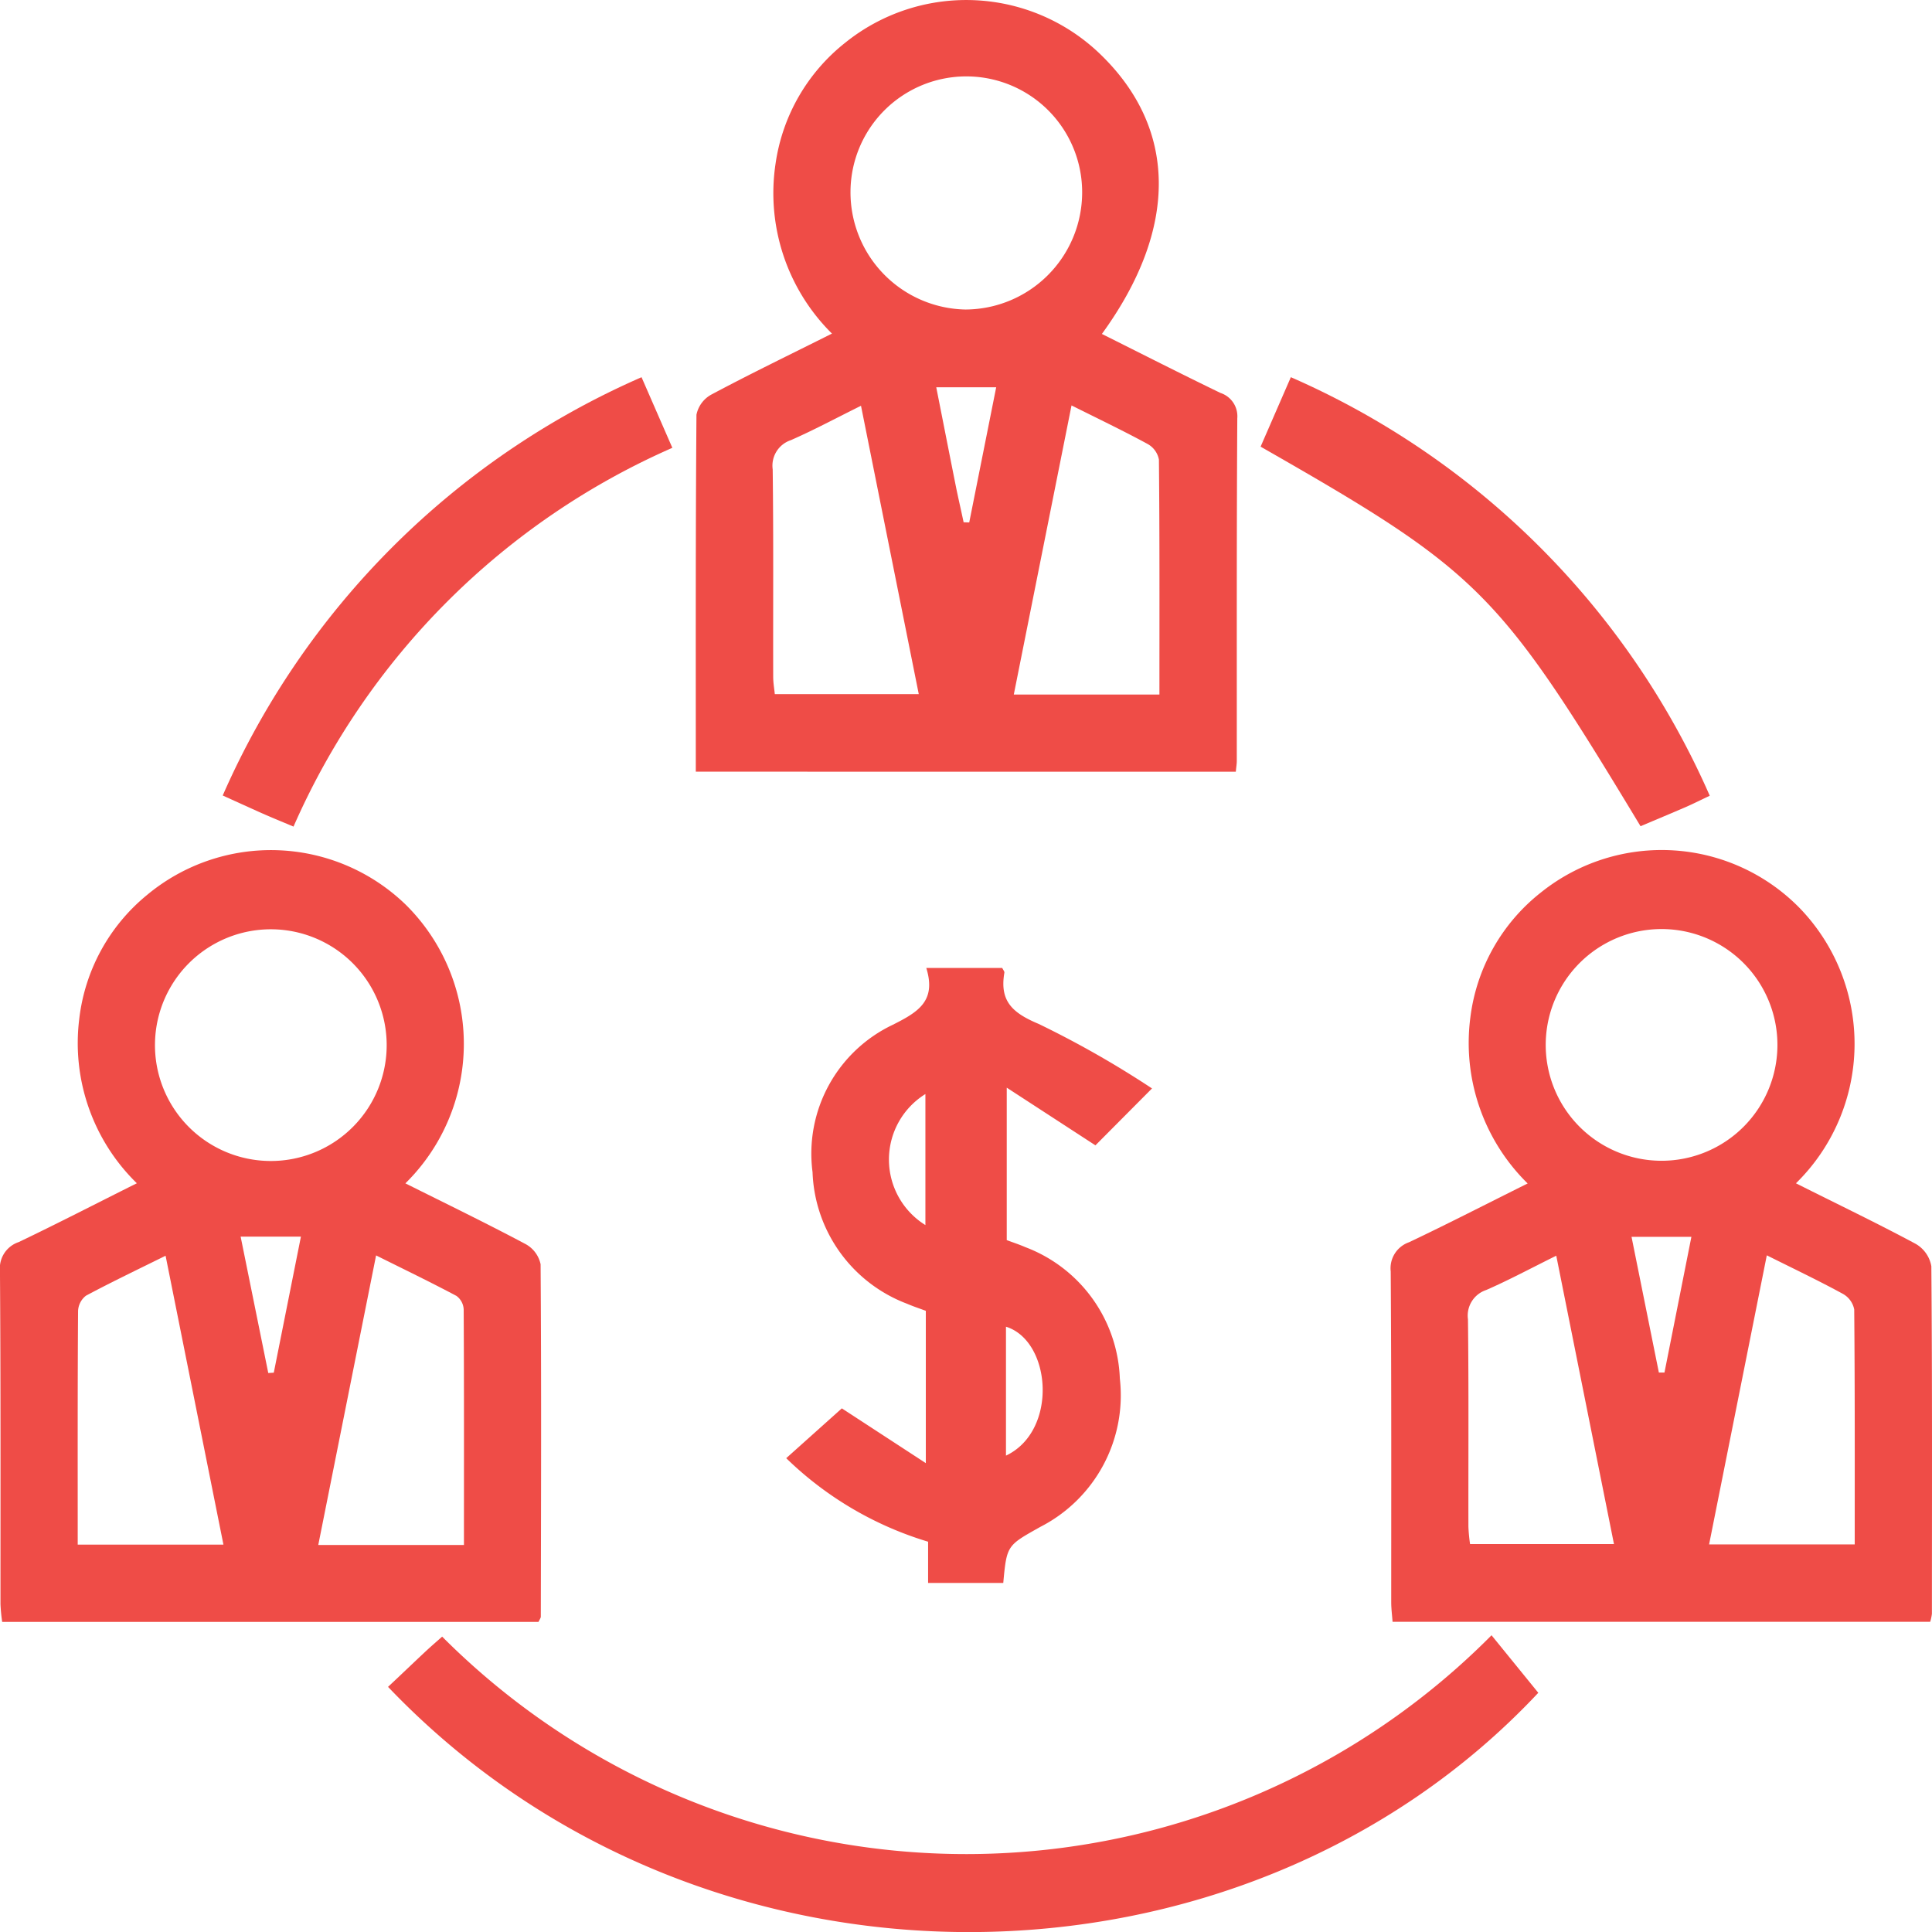 <svg xmlns="http://www.w3.org/2000/svg" width="65.154" height="65.157" viewBox="0 0 65.154 65.157"><defs><style>.a{fill:#ef4c47;}</style></defs><g transform="translate(-6.447 -6.446)"><path class="a" d="M19.091,32.47c0-4.063-.009-8.051.022-12.037a1,1,0,0,1,.507-.683c1.312-.7,2.652-1.347,4.063-2.054a6.663,6.663,0,0,1-1.9-5.746,6.348,6.348,0,0,1,2.344-4.061,6.505,6.505,0,0,1,8.559.341c2.648,2.517,2.7,5.9.1,9.478,1.336.668,2.66,1.342,4,1.99a.827.827,0,0,1,.566.852c-.024,3.853-.015,7.7-.017,11.557,0,.1-.019.21-.033.364Zm9.1-15.586a3.951,3.951,0,0,0,3.929-3.933,3.906,3.906,0,0,0-7.812-.045A3.952,3.952,0,0,0,28.186,16.884ZM24.662,20.13c-.861.427-1.6.824-2.366,1.16a.906.906,0,0,0-.612.985c.03,2.331.011,4.662.017,6.993,0,.206.037.41.054.586h4.855Zm7.1-.013-1.947,9.751h4.911c0-2.673.009-5.3-.017-7.921a.764.764,0,0,0-.379-.527C33.522,20.98,32.693,20.584,31.759,20.117Zm-3.636,3.942.186.006.909-4.558H27.2c.236,1.191.458,2.325.685,3.458C27.962,23.329,28.045,23.693,28.123,24.059Z" transform="translate(10.821)"/><path class="a" d="M20.118,33.132c1.4.7,2.736,1.347,4.048,2.045a1.012,1.012,0,0,1,.512.683c.028,3.961.015,7.921.007,11.882,0,.048-.039.095-.078.18H6.521a5.763,5.763,0,0,1-.058-.605c0-3.743.009-7.489-.017-11.232a.929.929,0,0,1,.631-.972c1.316-.629,2.613-1.3,3.985-1.984A6.6,6.6,0,0,1,9.118,27.6,6.344,6.344,0,0,1,11.4,23.411a6.531,6.531,0,0,1,8.743.336A6.6,6.6,0,0,1,20.118,33.132Zm-.631-4.708a3.907,3.907,0,0,0-7.813-.028,3.907,3.907,0,1,0,7.813.028ZM9.068,45.315h4.914l-1.951-9.742c-.96.475-1.832.891-2.684,1.347a.686.686,0,0,0-.267.516C9.062,40.036,9.068,42.637,9.068,45.315Zm13.025.013c0-2.7.006-5.321-.009-7.947a.6.6,0,0,0-.243-.453c-.869-.462-1.754-.889-2.711-1.366L17.18,45.328Zm-7.531-10.4.932,4.6.186-.011.915-4.588Z" transform="translate(0 13.221)"/><path class="a" d="M45.383,33.132c1.39.7,2.73,1.34,4.037,2.042a1.083,1.083,0,0,1,.529.755c.032,3.9.02,7.813.019,11.72a1.523,1.523,0,0,1-.058.271H31.779c-.013-.2-.045-.436-.045-.666,0-3.717.009-7.435-.017-11.15a.93.93,0,0,1,.618-.984c1.318-.625,2.615-1.294,4-1.982a6.642,6.642,0,0,1-1.932-5.6,6.36,6.36,0,0,1,2.381-4.215,6.51,6.51,0,0,1,8.732.535A6.586,6.586,0,0,1,45.383,33.132Zm-.625-4.708a3.907,3.907,0,0,0-7.813-.037,3.907,3.907,0,1,0,7.813.037ZM37.3,35.574c-.859.425-1.6.824-2.366,1.158a.908.908,0,0,0-.612.985c.028,2.331.011,4.662.015,6.993a5.47,5.47,0,0,0,.056.588h4.853Zm7.1-.013L42.454,45.31h4.911c0-2.673.007-5.3-.017-7.923a.768.768,0,0,0-.38-.525C46.163,36.422,45.333,36.027,44.4,35.561ZM40.76,39.514h.189l.908-4.577H39.838Z" transform="translate(21.63 13.219)"/><path class="a" d="M33.069,28.1l-1.908,1.919L28.17,28.074v5.141c.18.069.406.141.624.236a4.931,4.931,0,0,1,3.19,4.434,4.982,4.982,0,0,1-2.68,5c-1.121.631-1.134.611-1.251,1.891H25.518v-1.39a11.679,11.679,0,0,1-4.785-2.817l1.876-1.68,2.832,1.847V35.6c-.187-.071-.416-.145-.633-.239a4.932,4.932,0,0,1-3.187-4.437,4.81,4.81,0,0,1,2.7-4.968c.87-.436,1.479-.805,1.136-1.919h2.561c.033.069.08.119.072.161-.163.948.258,1.351,1.156,1.726A33,33,0,0,1,33.069,28.1ZM28.144,40.483c1.765-.835,1.533-3.87,0-4.348Zm-2.717-7.774V28.289A2.6,2.6,0,0,0,25.427,32.708Z" transform="translate(12.228 15.052)"/><path class="a" d="M13.5,37.9c.429-.4.857-.813,1.29-1.217.176-.163.358-.319.535-.477a24.959,24.959,0,0,0,35.389-.046L52.291,38.1C42.317,48.739,24.139,49.047,13.5,37.9Z" transform="translate(6.033 25.433)"/><path class="a" d="M44.5,27.415c-.31.147-.549.267-.794.375-.514.223-1.034.438-1.54.653-4.8-7.954-5.419-8.576-12.813-12.8L30.373,13.3A27.416,27.416,0,0,1,44.5,27.415Z" transform="translate(19.606 5.866)"/><path class="a" d="M24.618,13.3l1.039,2.381A24.847,24.847,0,0,0,12.881,28.455c-.4-.169-.791-.327-1.175-.5s-.783-.354-1.212-.549A27.382,27.382,0,0,1,24.618,13.3Z" transform="translate(3.464 5.867)"/></g></svg>